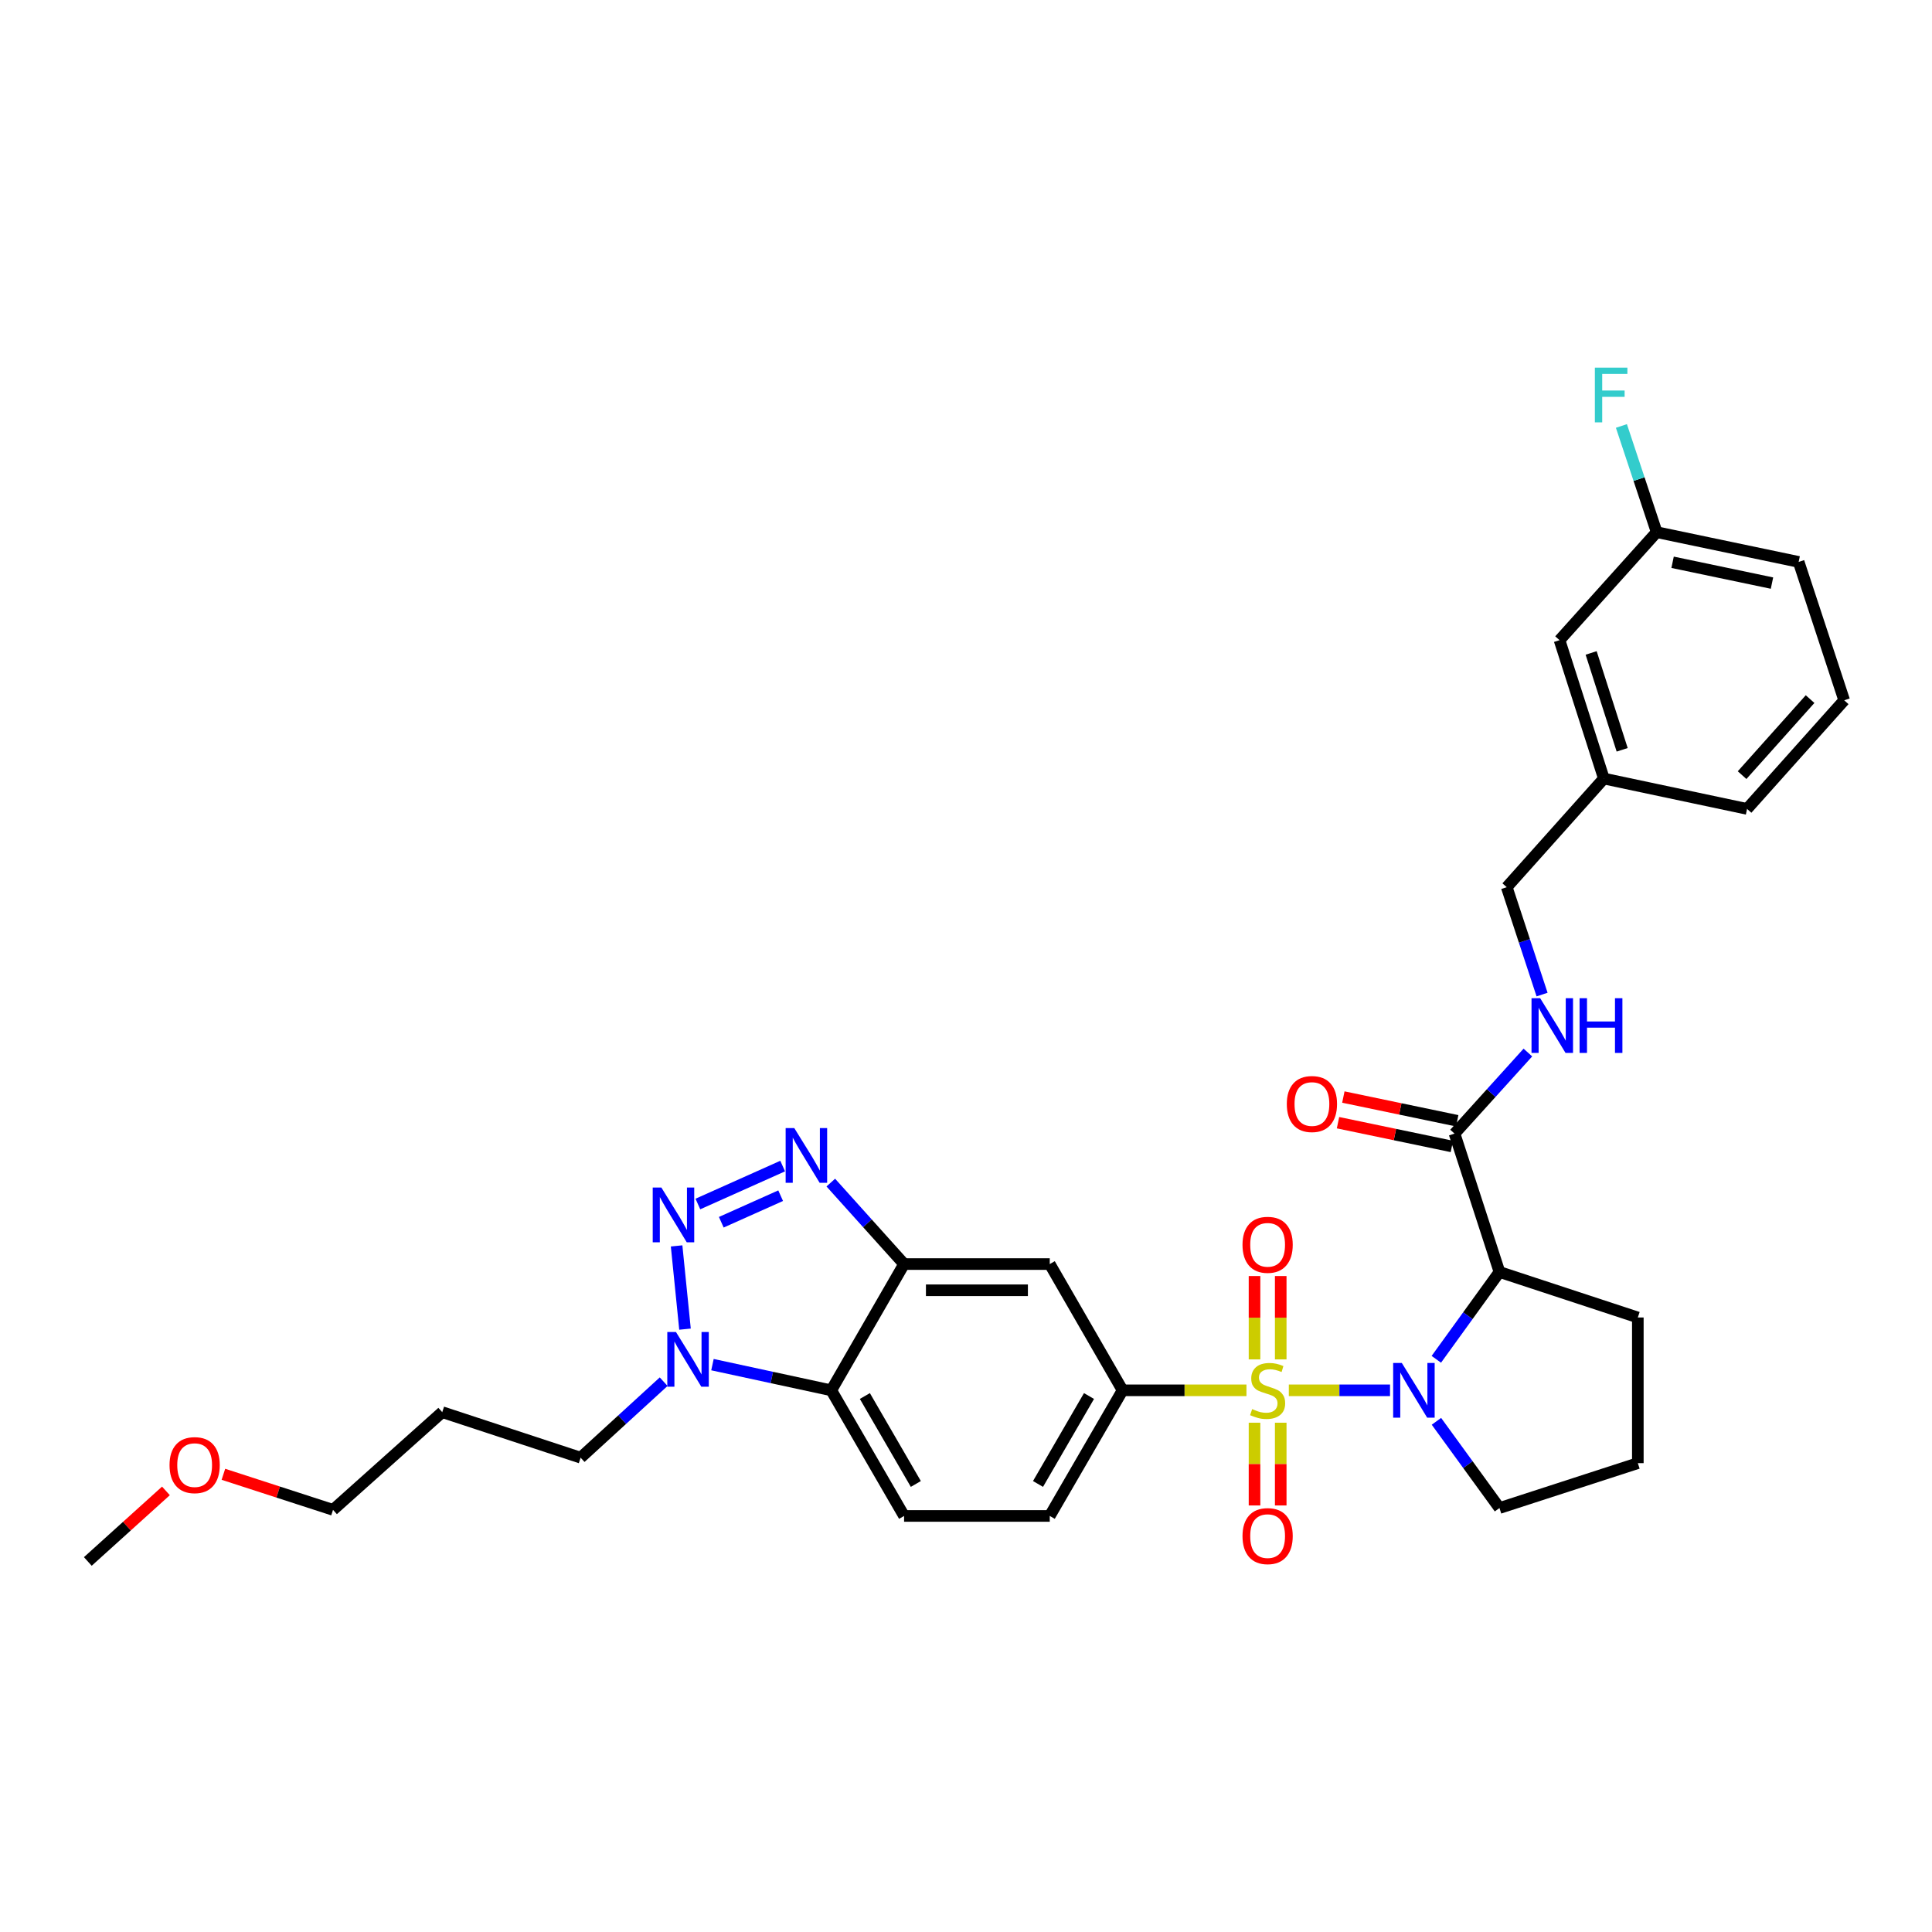 <?xml version='1.0' encoding='iso-8859-1'?>
<svg version='1.1' baseProfile='full'
              xmlns='http://www.w3.org/2000/svg'
                      xmlns:rdkit='http://www.rdkit.org/xml'
                      xmlns:xlink='http://www.w3.org/1999/xlink'
                  xml:space='preserve'
width='1000px' height='1000px' viewBox='0 0 1000 1000'>
<!-- END OF HEADER -->
<rect style='opacity:1.0;fill:#FFFFFF;stroke:none' width='1000' height='1000' x='0' y='0'> </rect>
<path class='bond-0' d='M 667.092,719.627 L 693.285,719.627' style='fill:none;fill-rule:evenodd;stroke:#CCCC00;stroke-width:6px;stroke-linecap:butt;stroke-linejoin:miter;stroke-opacity:1' />
<path class='bond-0' d='M 693.285,719.627 L 719.477,719.627' style='fill:none;fill-rule:evenodd;stroke:#0000FF;stroke-width:6px;stroke-linecap:butt;stroke-linejoin:miter;stroke-opacity:1' />
<path class='bond-6' d='M 645.163,719.627 L 613.107,719.627' style='fill:none;fill-rule:evenodd;stroke:#CCCC00;stroke-width:6px;stroke-linecap:butt;stroke-linejoin:miter;stroke-opacity:1' />
<path class='bond-6' d='M 613.107,719.627 L 581.051,719.627' style='fill:none;fill-rule:evenodd;stroke:#000000;stroke-width:6px;stroke-linecap:butt;stroke-linejoin:miter;stroke-opacity:1' />
<path class='bond-10' d='M 662.901,703.622 L 662.901,682.047' style='fill:none;fill-rule:evenodd;stroke:#CCCC00;stroke-width:6px;stroke-linecap:butt;stroke-linejoin:miter;stroke-opacity:1' />
<path class='bond-10' d='M 662.901,682.047 L 662.901,660.472' style='fill:none;fill-rule:evenodd;stroke:#FF0000;stroke-width:6px;stroke-linecap:butt;stroke-linejoin:miter;stroke-opacity:1' />
<path class='bond-10' d='M 649.337,703.622 L 649.337,682.047' style='fill:none;fill-rule:evenodd;stroke:#CCCC00;stroke-width:6px;stroke-linecap:butt;stroke-linejoin:miter;stroke-opacity:1' />
<path class='bond-10' d='M 649.337,682.047 L 649.337,660.472' style='fill:none;fill-rule:evenodd;stroke:#FF0000;stroke-width:6px;stroke-linecap:butt;stroke-linejoin:miter;stroke-opacity:1' />
<path class='bond-11' d='M 649.337,736.391 L 649.337,757.805' style='fill:none;fill-rule:evenodd;stroke:#CCCC00;stroke-width:6px;stroke-linecap:butt;stroke-linejoin:miter;stroke-opacity:1' />
<path class='bond-11' d='M 649.337,757.805 L 649.337,779.218' style='fill:none;fill-rule:evenodd;stroke:#FF0000;stroke-width:6px;stroke-linecap:butt;stroke-linejoin:miter;stroke-opacity:1' />
<path class='bond-11' d='M 662.901,736.391 L 662.901,757.805' style='fill:none;fill-rule:evenodd;stroke:#CCCC00;stroke-width:6px;stroke-linecap:butt;stroke-linejoin:miter;stroke-opacity:1' />
<path class='bond-11' d='M 662.901,757.805 L 662.901,779.218' style='fill:none;fill-rule:evenodd;stroke:#FF0000;stroke-width:6px;stroke-linecap:butt;stroke-linejoin:miter;stroke-opacity:1' />
<path class='bond-3' d='M 743.439,703.577 L 759.78,680.974' style='fill:none;fill-rule:evenodd;stroke:#0000FF;stroke-width:6px;stroke-linecap:butt;stroke-linejoin:miter;stroke-opacity:1' />
<path class='bond-3' d='M 759.78,680.974 L 776.121,658.371' style='fill:none;fill-rule:evenodd;stroke:#000000;stroke-width:6px;stroke-linecap:butt;stroke-linejoin:miter;stroke-opacity:1' />
<path class='bond-16' d='M 743.496,735.67 L 759.809,758.114' style='fill:none;fill-rule:evenodd;stroke:#0000FF;stroke-width:6px;stroke-linecap:butt;stroke-linejoin:miter;stroke-opacity:1' />
<path class='bond-16' d='M 759.809,758.114 L 776.121,780.558' style='fill:none;fill-rule:evenodd;stroke:#000000;stroke-width:6px;stroke-linecap:butt;stroke-linejoin:miter;stroke-opacity:1' />
<path class='bond-1' d='M 361.215,623.193 L 405.11,603.557' style='fill:none;fill-rule:evenodd;stroke:#0000FF;stroke-width:6px;stroke-linecap:butt;stroke-linejoin:miter;stroke-opacity:1' />
<path class='bond-1' d='M 373.337,632.629 L 404.065,618.884' style='fill:none;fill-rule:evenodd;stroke:#0000FF;stroke-width:6px;stroke-linecap:butt;stroke-linejoin:miter;stroke-opacity:1' />
<path class='bond-34' d='M 350.209,644.878 L 354.556,687.963' style='fill:none;fill-rule:evenodd;stroke:#0000FF;stroke-width:6px;stroke-linecap:butt;stroke-linejoin:miter;stroke-opacity:1' />
<path class='bond-2' d='M 430.019,612.107 L 448.985,633.193' style='fill:none;fill-rule:evenodd;stroke:#0000FF;stroke-width:6px;stroke-linecap:butt;stroke-linejoin:miter;stroke-opacity:1' />
<path class='bond-2' d='M 448.985,633.193 L 467.952,654.279' style='fill:none;fill-rule:evenodd;stroke:#000000;stroke-width:6px;stroke-linecap:butt;stroke-linejoin:miter;stroke-opacity:1' />
<path class='bond-8' d='M 776.121,658.371 L 752.867,586.754' style='fill:none;fill-rule:evenodd;stroke:#000000;stroke-width:6px;stroke-linecap:butt;stroke-linejoin:miter;stroke-opacity:1' />
<path class='bond-18' d='M 776.121,658.371 L 847.738,681.927' style='fill:none;fill-rule:evenodd;stroke:#000000;stroke-width:6px;stroke-linecap:butt;stroke-linejoin:miter;stroke-opacity:1' />
<path class='bond-4' d='M 467.952,654.279 L 543.351,654.279' style='fill:none;fill-rule:evenodd;stroke:#000000;stroke-width:6px;stroke-linecap:butt;stroke-linejoin:miter;stroke-opacity:1' />
<path class='bond-4' d='M 479.262,667.843 L 532.041,667.843' style='fill:none;fill-rule:evenodd;stroke:#000000;stroke-width:6px;stroke-linecap:butt;stroke-linejoin:miter;stroke-opacity:1' />
<path class='bond-33' d='M 467.952,654.279 L 430.267,719.627' style='fill:none;fill-rule:evenodd;stroke:#000000;stroke-width:6px;stroke-linecap:butt;stroke-linejoin:miter;stroke-opacity:1' />
<path class='bond-5' d='M 368.769,706.331 L 399.518,712.979' style='fill:none;fill-rule:evenodd;stroke:#0000FF;stroke-width:6px;stroke-linecap:butt;stroke-linejoin:miter;stroke-opacity:1' />
<path class='bond-5' d='M 399.518,712.979 L 430.267,719.627' style='fill:none;fill-rule:evenodd;stroke:#000000;stroke-width:6px;stroke-linecap:butt;stroke-linejoin:miter;stroke-opacity:1' />
<path class='bond-20' d='M 343.509,715.154 L 322.019,734.823' style='fill:none;fill-rule:evenodd;stroke:#0000FF;stroke-width:6px;stroke-linecap:butt;stroke-linejoin:miter;stroke-opacity:1' />
<path class='bond-20' d='M 322.019,734.823 L 300.529,754.493' style='fill:none;fill-rule:evenodd;stroke:#000000;stroke-width:6px;stroke-linecap:butt;stroke-linejoin:miter;stroke-opacity:1' />
<path class='bond-9' d='M 581.051,719.627 L 543.351,654.279' style='fill:none;fill-rule:evenodd;stroke:#000000;stroke-width:6px;stroke-linecap:butt;stroke-linejoin:miter;stroke-opacity:1' />
<path class='bond-14' d='M 581.051,719.627 L 543.351,784.65' style='fill:none;fill-rule:evenodd;stroke:#000000;stroke-width:6px;stroke-linecap:butt;stroke-linejoin:miter;stroke-opacity:1' />
<path class='bond-14' d='M 563.662,722.577 L 537.272,768.093' style='fill:none;fill-rule:evenodd;stroke:#000000;stroke-width:6px;stroke-linecap:butt;stroke-linejoin:miter;stroke-opacity:1' />
<path class='bond-7' d='M 430.267,719.627 L 467.952,784.65' style='fill:none;fill-rule:evenodd;stroke:#000000;stroke-width:6px;stroke-linecap:butt;stroke-linejoin:miter;stroke-opacity:1' />
<path class='bond-7' d='M 447.655,722.579 L 474.034,768.095' style='fill:none;fill-rule:evenodd;stroke:#000000;stroke-width:6px;stroke-linecap:butt;stroke-linejoin:miter;stroke-opacity:1' />
<path class='bond-13' d='M 752.867,586.754 L 771.847,565.772' style='fill:none;fill-rule:evenodd;stroke:#000000;stroke-width:6px;stroke-linecap:butt;stroke-linejoin:miter;stroke-opacity:1' />
<path class='bond-13' d='M 771.847,565.772 L 790.827,544.79' style='fill:none;fill-rule:evenodd;stroke:#0000FF;stroke-width:6px;stroke-linecap:butt;stroke-linejoin:miter;stroke-opacity:1' />
<path class='bond-15' d='M 754.251,580.115 L 724.785,573.97' style='fill:none;fill-rule:evenodd;stroke:#000000;stroke-width:6px;stroke-linecap:butt;stroke-linejoin:miter;stroke-opacity:1' />
<path class='bond-15' d='M 724.785,573.97 L 695.319,567.825' style='fill:none;fill-rule:evenodd;stroke:#FF0000;stroke-width:6px;stroke-linecap:butt;stroke-linejoin:miter;stroke-opacity:1' />
<path class='bond-15' d='M 751.482,593.393 L 722.016,587.248' style='fill:none;fill-rule:evenodd;stroke:#000000;stroke-width:6px;stroke-linecap:butt;stroke-linejoin:miter;stroke-opacity:1' />
<path class='bond-15' d='M 722.016,587.248 L 692.55,581.103' style='fill:none;fill-rule:evenodd;stroke:#FF0000;stroke-width:6px;stroke-linecap:butt;stroke-linejoin:miter;stroke-opacity:1' />
<path class='bond-12' d='M 467.952,784.65 L 543.351,784.65' style='fill:none;fill-rule:evenodd;stroke:#000000;stroke-width:6px;stroke-linecap:butt;stroke-linejoin:miter;stroke-opacity:1' />
<path class='bond-17' d='M 798.174,514.789 L 789.031,486.999' style='fill:none;fill-rule:evenodd;stroke:#0000FF;stroke-width:6px;stroke-linecap:butt;stroke-linejoin:miter;stroke-opacity:1' />
<path class='bond-17' d='M 789.031,486.999 L 779.889,459.209' style='fill:none;fill-rule:evenodd;stroke:#000000;stroke-width:6px;stroke-linecap:butt;stroke-linejoin:miter;stroke-opacity:1' />
<path class='bond-25' d='M 776.121,780.558 L 847.738,757.319' style='fill:none;fill-rule:evenodd;stroke:#000000;stroke-width:6px;stroke-linecap:butt;stroke-linejoin:miter;stroke-opacity:1' />
<path class='bond-22' d='M 779.889,459.209 L 830.158,402.98' style='fill:none;fill-rule:evenodd;stroke:#000000;stroke-width:6px;stroke-linecap:butt;stroke-linejoin:miter;stroke-opacity:1' />
<path class='bond-32' d='M 847.738,681.927 L 847.738,757.319' style='fill:none;fill-rule:evenodd;stroke:#000000;stroke-width:6px;stroke-linecap:butt;stroke-linejoin:miter;stroke-opacity:1' />
<path class='bond-19' d='M 807.212,331.355 L 830.158,402.98' style='fill:none;fill-rule:evenodd;stroke:#000000;stroke-width:6px;stroke-linecap:butt;stroke-linejoin:miter;stroke-opacity:1' />
<path class='bond-19' d='M 823.571,337.961 L 839.633,388.098' style='fill:none;fill-rule:evenodd;stroke:#000000;stroke-width:6px;stroke-linecap:butt;stroke-linejoin:miter;stroke-opacity:1' />
<path class='bond-21' d='M 807.212,331.355 L 857.489,275.45' style='fill:none;fill-rule:evenodd;stroke:#000000;stroke-width:6px;stroke-linecap:butt;stroke-linejoin:miter;stroke-opacity:1' />
<path class='bond-24' d='M 300.529,754.493 L 228.905,730.93' style='fill:none;fill-rule:evenodd;stroke:#000000;stroke-width:6px;stroke-linecap:butt;stroke-linejoin:miter;stroke-opacity:1' />
<path class='bond-23' d='M 857.489,275.45 L 848.364,247.966' style='fill:none;fill-rule:evenodd;stroke:#000000;stroke-width:6px;stroke-linecap:butt;stroke-linejoin:miter;stroke-opacity:1' />
<path class='bond-23' d='M 848.364,247.966 L 839.24,220.481' style='fill:none;fill-rule:evenodd;stroke:#33CCCC;stroke-width:6px;stroke-linecap:butt;stroke-linejoin:miter;stroke-opacity:1' />
<path class='bond-35' d='M 857.489,275.45 L 930.982,290.845' style='fill:none;fill-rule:evenodd;stroke:#000000;stroke-width:6px;stroke-linecap:butt;stroke-linejoin:miter;stroke-opacity:1' />
<path class='bond-35' d='M 865.732,291.035 L 917.177,301.811' style='fill:none;fill-rule:evenodd;stroke:#000000;stroke-width:6px;stroke-linecap:butt;stroke-linejoin:miter;stroke-opacity:1' />
<path class='bond-30' d='M 830.158,402.98 L 904.277,418.684' style='fill:none;fill-rule:evenodd;stroke:#000000;stroke-width:6px;stroke-linecap:butt;stroke-linejoin:miter;stroke-opacity:1' />
<path class='bond-28' d='M 228.905,730.93 L 172.374,781.5' style='fill:none;fill-rule:evenodd;stroke:#000000;stroke-width:6px;stroke-linecap:butt;stroke-linejoin:miter;stroke-opacity:1' />
<path class='bond-26' d='M 115.632,763.09 L 144.003,772.295' style='fill:none;fill-rule:evenodd;stroke:#FF0000;stroke-width:6px;stroke-linecap:butt;stroke-linejoin:miter;stroke-opacity:1' />
<path class='bond-26' d='M 144.003,772.295 L 172.374,781.5' style='fill:none;fill-rule:evenodd;stroke:#000000;stroke-width:6px;stroke-linecap:butt;stroke-linejoin:miter;stroke-opacity:1' />
<path class='bond-31' d='M 85.887,771.686 L 65.671,789.946' style='fill:none;fill-rule:evenodd;stroke:#FF0000;stroke-width:6px;stroke-linecap:butt;stroke-linejoin:miter;stroke-opacity:1' />
<path class='bond-31' d='M 65.671,789.946 L 45.455,808.206' style='fill:none;fill-rule:evenodd;stroke:#000000;stroke-width:6px;stroke-linecap:butt;stroke-linejoin:miter;stroke-opacity:1' />
<path class='bond-27' d='M 954.545,362.462 L 904.277,418.684' style='fill:none;fill-rule:evenodd;stroke:#000000;stroke-width:6px;stroke-linecap:butt;stroke-linejoin:miter;stroke-opacity:1' />
<path class='bond-27' d='M 936.894,361.854 L 901.705,401.21' style='fill:none;fill-rule:evenodd;stroke:#000000;stroke-width:6px;stroke-linecap:butt;stroke-linejoin:miter;stroke-opacity:1' />
<path class='bond-29' d='M 954.545,362.462 L 930.982,290.845' style='fill:none;fill-rule:evenodd;stroke:#000000;stroke-width:6px;stroke-linecap:butt;stroke-linejoin:miter;stroke-opacity:1' />
<path  class='atom-0' d='M 648.119 729.347
Q 648.439 729.467, 649.759 730.027
Q 651.079 730.587, 652.519 730.947
Q 653.999 731.267, 655.439 731.267
Q 658.119 731.267, 659.679 729.987
Q 661.239 728.667, 661.239 726.387
Q 661.239 724.827, 660.439 723.867
Q 659.679 722.907, 658.479 722.387
Q 657.279 721.867, 655.279 721.267
Q 652.759 720.507, 651.239 719.787
Q 649.759 719.067, 648.679 717.547
Q 647.639 716.027, 647.639 713.467
Q 647.639 709.907, 650.039 707.707
Q 652.479 705.507, 657.279 705.507
Q 660.559 705.507, 664.279 707.067
L 663.359 710.147
Q 659.959 708.747, 657.399 708.747
Q 654.639 708.747, 653.119 709.907
Q 651.599 711.027, 651.639 712.987
Q 651.639 714.507, 652.399 715.427
Q 653.199 716.347, 654.319 716.867
Q 655.479 717.387, 657.399 717.987
Q 659.959 718.787, 661.479 719.587
Q 662.999 720.387, 664.079 722.027
Q 665.199 723.627, 665.199 726.387
Q 665.199 730.307, 662.559 732.427
Q 659.959 734.507, 655.599 734.507
Q 653.079 734.507, 651.159 733.947
Q 649.279 733.427, 647.039 732.507
L 648.119 729.347
' fill='#CCCC00'/>
<path  class='atom-1' d='M 725.575 705.467
L 734.855 720.467
Q 735.775 721.947, 737.255 724.627
Q 738.735 727.307, 738.815 727.467
L 738.815 705.467
L 742.575 705.467
L 742.575 733.787
L 738.695 733.787
L 728.735 717.387
Q 727.575 715.467, 726.335 713.267
Q 725.135 711.067, 724.775 710.387
L 724.775 733.787
L 721.095 733.787
L 721.095 705.467
L 725.575 705.467
' fill='#0000FF'/>
<path  class='atom-2' d='M 342.33 614.68
L 351.61 629.68
Q 352.53 631.16, 354.01 633.84
Q 355.49 636.52, 355.57 636.68
L 355.57 614.68
L 359.33 614.68
L 359.33 643
L 355.45 643
L 345.49 626.6
Q 344.33 624.68, 343.09 622.48
Q 341.89 620.28, 341.53 619.6
L 341.53 643
L 337.85 643
L 337.85 614.68
L 342.33 614.68
' fill='#0000FF'/>
<path  class='atom-3' d='M 411.129 583.905
L 420.409 598.905
Q 421.329 600.385, 422.809 603.065
Q 424.289 605.745, 424.369 605.905
L 424.369 583.905
L 428.129 583.905
L 428.129 612.225
L 424.249 612.225
L 414.289 595.825
Q 413.129 593.905, 411.889 591.705
Q 410.689 589.505, 410.329 588.825
L 410.329 612.225
L 406.649 612.225
L 406.649 583.905
L 411.129 583.905
' fill='#0000FF'/>
<path  class='atom-6' d='M 349.873 689.439
L 359.153 704.439
Q 360.073 705.919, 361.553 708.599
Q 363.033 711.279, 363.113 711.439
L 363.113 689.439
L 366.873 689.439
L 366.873 717.759
L 362.993 717.759
L 353.033 701.359
Q 351.873 699.439, 350.633 697.239
Q 349.433 695.039, 349.073 694.359
L 349.073 717.759
L 345.393 717.759
L 345.393 689.439
L 349.873 689.439
' fill='#0000FF'/>
<path  class='atom-11' d='M 643.119 644.307
Q 643.119 637.507, 646.479 633.707
Q 649.839 629.907, 656.119 629.907
Q 662.399 629.907, 665.759 633.707
Q 669.119 637.507, 669.119 644.307
Q 669.119 651.187, 665.719 655.107
Q 662.319 658.987, 656.119 658.987
Q 649.879 658.987, 646.479 655.107
Q 643.119 651.227, 643.119 644.307
M 656.119 655.787
Q 660.439 655.787, 662.759 652.907
Q 665.119 649.987, 665.119 644.307
Q 665.119 638.747, 662.759 635.947
Q 660.439 633.107, 656.119 633.107
Q 651.799 633.107, 649.439 635.907
Q 647.119 638.707, 647.119 644.307
Q 647.119 650.027, 649.439 652.907
Q 651.799 655.787, 656.119 655.787
' fill='#FF0000'/>
<path  class='atom-12' d='M 643.119 795.084
Q 643.119 788.284, 646.479 784.484
Q 649.839 780.684, 656.119 780.684
Q 662.399 780.684, 665.759 784.484
Q 669.119 788.284, 669.119 795.084
Q 669.119 801.964, 665.719 805.884
Q 662.319 809.764, 656.119 809.764
Q 649.879 809.764, 646.479 805.884
Q 643.119 802.004, 643.119 795.084
M 656.119 806.564
Q 660.439 806.564, 662.759 803.684
Q 665.119 800.764, 665.119 795.084
Q 665.119 789.524, 662.759 786.724
Q 660.439 783.884, 656.119 783.884
Q 651.799 783.884, 649.439 786.684
Q 647.119 789.484, 647.119 795.084
Q 647.119 800.804, 649.439 803.684
Q 651.799 806.564, 656.119 806.564
' fill='#FF0000'/>
<path  class='atom-14' d='M 797.192 516.674
L 806.472 531.674
Q 807.392 533.154, 808.872 535.834
Q 810.352 538.514, 810.432 538.674
L 810.432 516.674
L 814.192 516.674
L 814.192 544.994
L 810.312 544.994
L 800.352 528.594
Q 799.192 526.674, 797.952 524.474
Q 796.752 522.274, 796.392 521.594
L 796.392 544.994
L 792.712 544.994
L 792.712 516.674
L 797.192 516.674
' fill='#0000FF'/>
<path  class='atom-14' d='M 817.592 516.674
L 821.432 516.674
L 821.432 528.714
L 835.912 528.714
L 835.912 516.674
L 839.752 516.674
L 839.752 544.994
L 835.912 544.994
L 835.912 531.914
L 821.432 531.914
L 821.432 544.994
L 817.592 544.994
L 817.592 516.674
' fill='#0000FF'/>
<path  class='atom-16' d='M 666.05 571.439
Q 666.05 564.639, 669.41 560.839
Q 672.77 557.039, 679.05 557.039
Q 685.33 557.039, 688.69 560.839
Q 692.05 564.639, 692.05 571.439
Q 692.05 578.319, 688.65 582.239
Q 685.25 586.119, 679.05 586.119
Q 672.81 586.119, 669.41 582.239
Q 666.05 578.359, 666.05 571.439
M 679.05 582.919
Q 683.37 582.919, 685.69 580.039
Q 688.05 577.119, 688.05 571.439
Q 688.05 565.879, 685.69 563.079
Q 683.37 560.239, 679.05 560.239
Q 674.73 560.239, 672.37 563.039
Q 670.05 565.839, 670.05 571.439
Q 670.05 577.159, 672.37 580.039
Q 674.73 582.919, 679.05 582.919
' fill='#FF0000'/>
<path  class='atom-24' d='M 825.498 190.291
L 842.338 190.291
L 842.338 193.531
L 829.298 193.531
L 829.298 202.131
L 840.898 202.131
L 840.898 205.411
L 829.298 205.411
L 829.298 218.611
L 825.498 218.611
L 825.498 190.291
' fill='#33CCCC'/>
<path  class='atom-27' d='M 87.75 758.341
Q 87.75 751.541, 91.11 747.741
Q 94.47 743.941, 100.75 743.941
Q 107.03 743.941, 110.39 747.741
Q 113.75 751.541, 113.75 758.341
Q 113.75 765.221, 110.35 769.141
Q 106.95 773.021, 100.75 773.021
Q 94.51 773.021, 91.11 769.141
Q 87.75 765.261, 87.75 758.341
M 100.75 769.821
Q 105.07 769.821, 107.39 766.941
Q 109.75 764.021, 109.75 758.341
Q 109.75 752.781, 107.39 749.981
Q 105.07 747.141, 100.75 747.141
Q 96.43 747.141, 94.07 749.941
Q 91.75 752.741, 91.75 758.341
Q 91.75 764.061, 94.07 766.941
Q 96.43 769.821, 100.75 769.821
' fill='#FF0000'/>
</svg>
